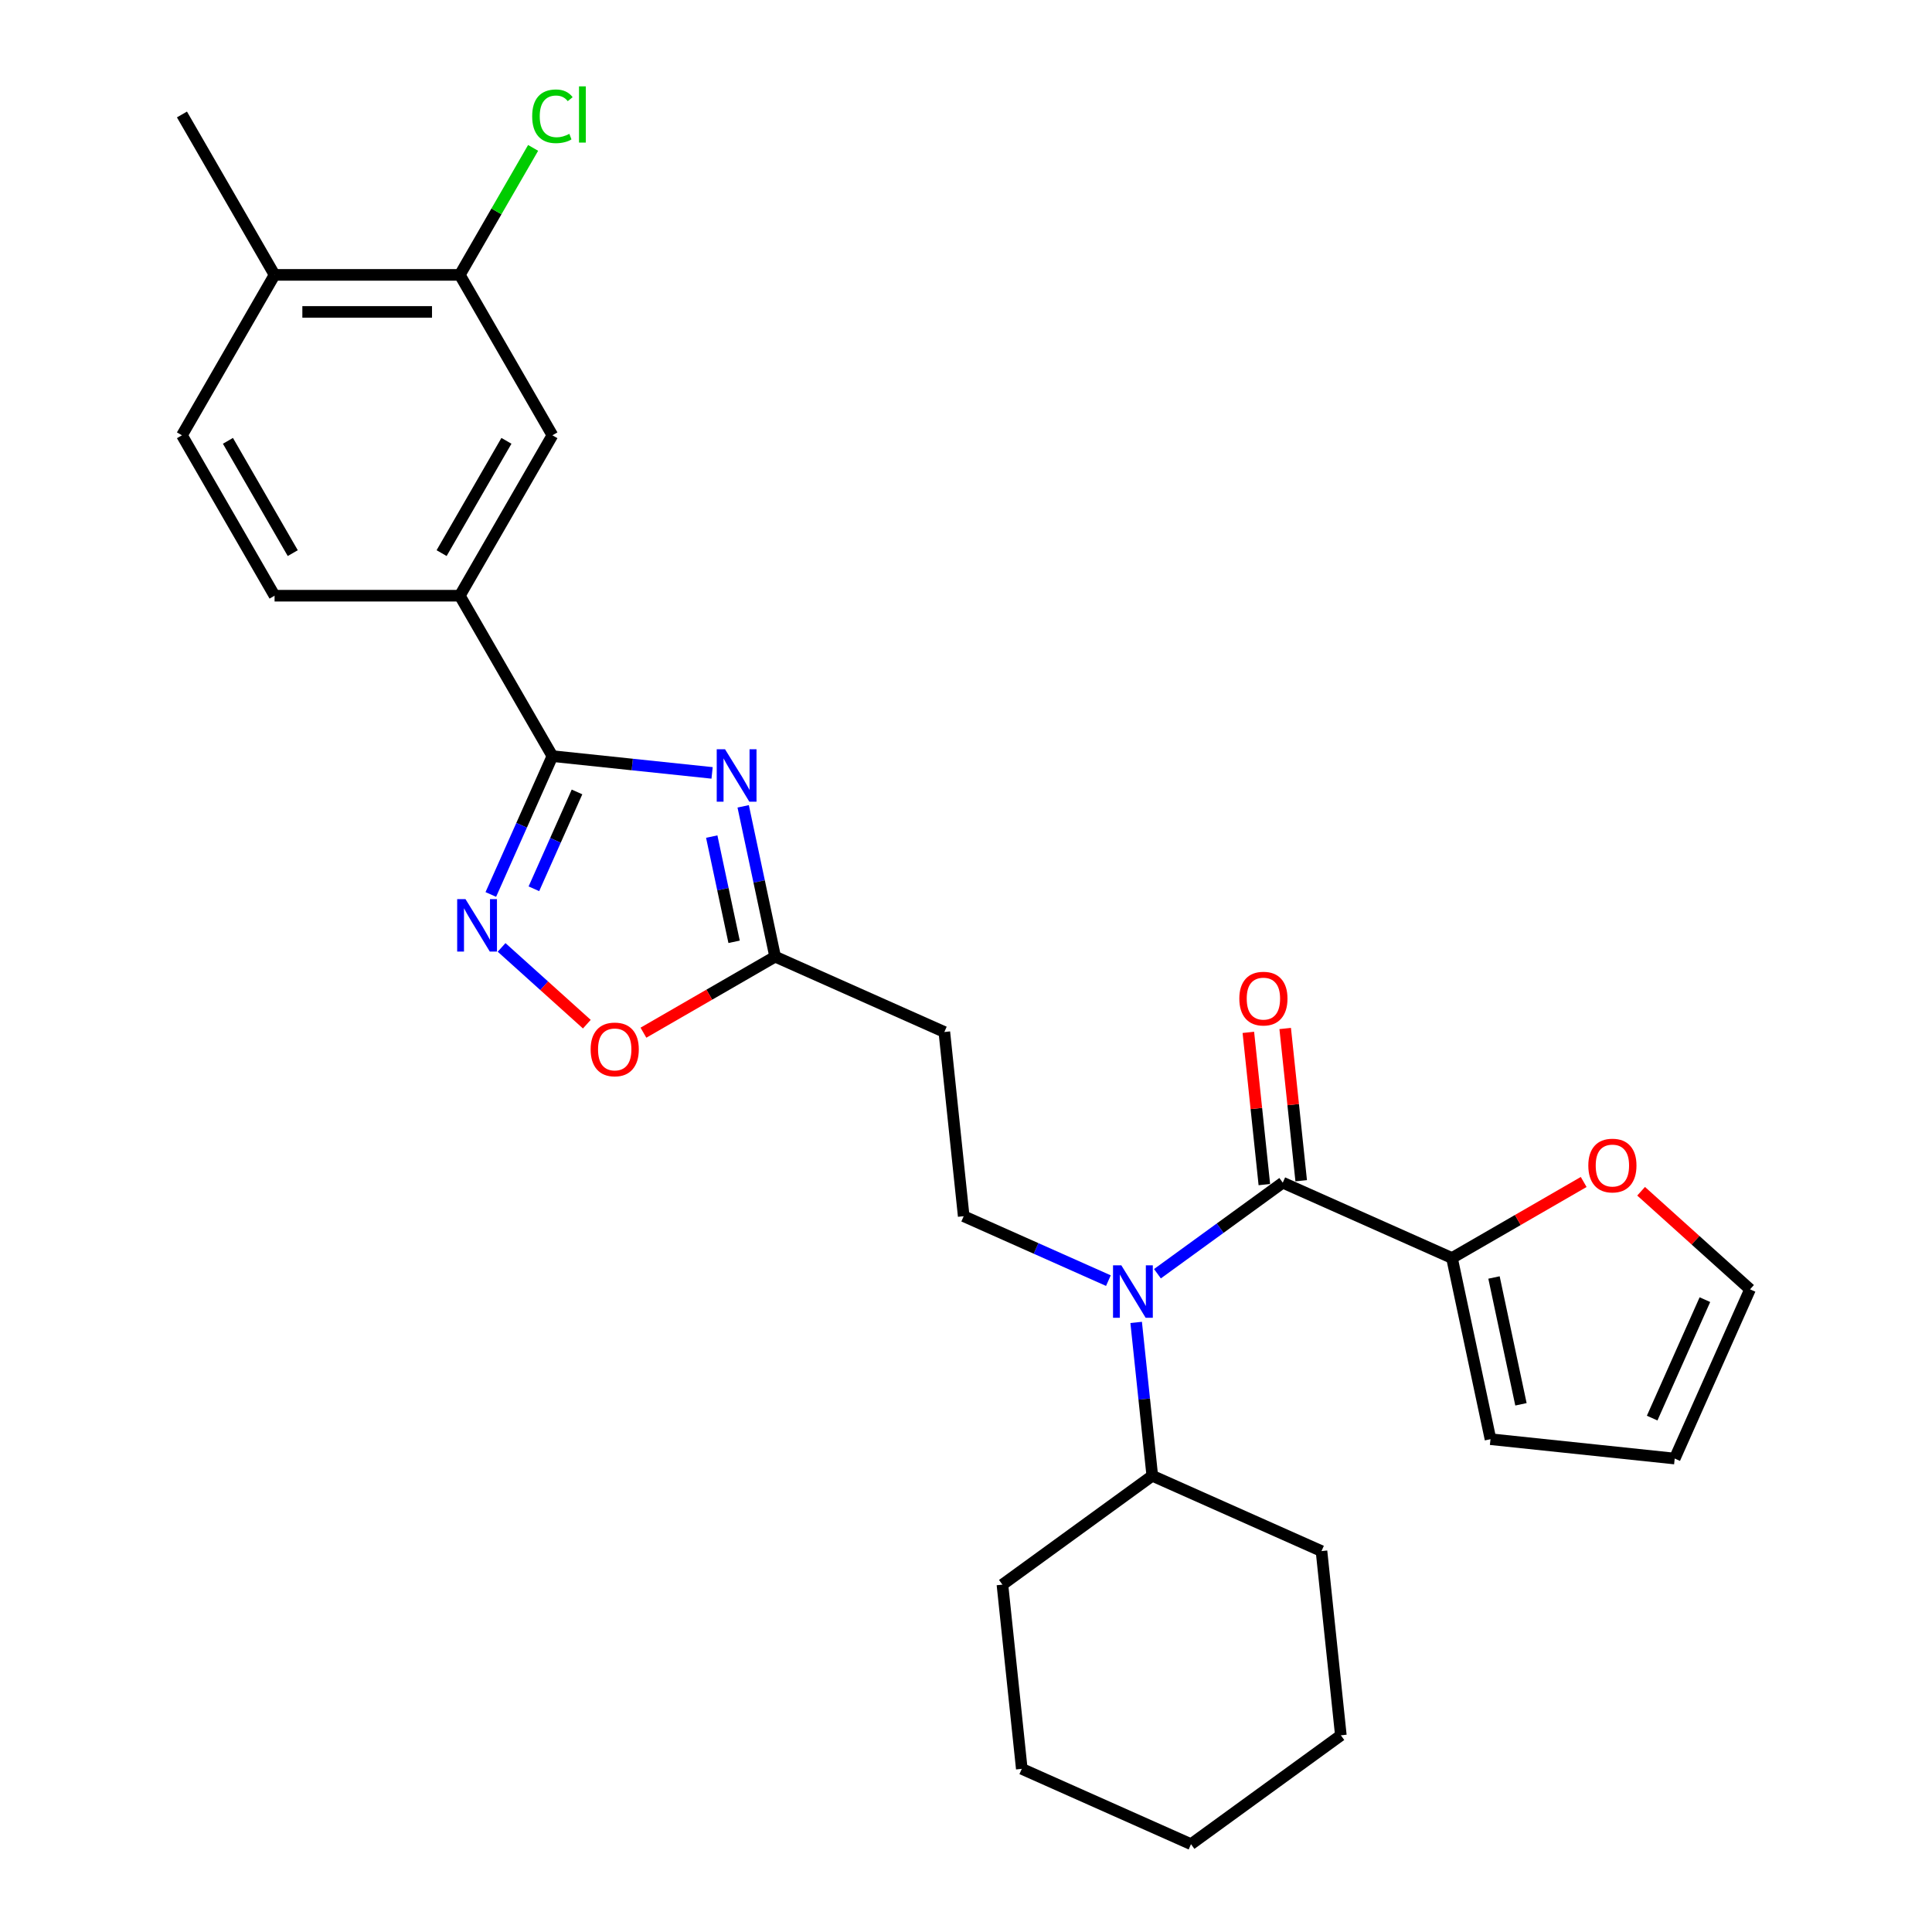 <?xml version='1.0' encoding='iso-8859-1'?>
<svg version='1.1' baseProfile='full'
              xmlns='http://www.w3.org/2000/svg'
                      xmlns:rdkit='http://www.rdkit.org/xml'
                      xmlns:xlink='http://www.w3.org/1999/xlink'
                  xml:space='preserve'
width='1000px' height='1000px' viewBox='0 0 1000 1000'>
<!-- END OF HEADER -->
<rect style='opacity:1.0;fill:#FFFFFF;stroke:none' width='1000' height='1000' x='0' y='0'> </rect>
<path class='bond-0' d='M 368.58,400.052 L 327.253,395.709' style='fill:none;fill-rule:evenodd;stroke:#0000FF;stroke-width:6px;stroke-linecap:butt;stroke-linejoin:miter;stroke-opacity:1' />
<path class='bond-0' d='M 327.253,395.709 L 285.926,391.365' style='fill:none;fill-rule:evenodd;stroke:#000000;stroke-width:6px;stroke-linecap:butt;stroke-linejoin:miter;stroke-opacity:1' />
<path class='bond-4' d='M 384.669,417.359 L 392.938,456.262' style='fill:none;fill-rule:evenodd;stroke:#0000FF;stroke-width:6px;stroke-linecap:butt;stroke-linejoin:miter;stroke-opacity:1' />
<path class='bond-4' d='M 392.938,456.262 L 401.207,495.164' style='fill:none;fill-rule:evenodd;stroke:#000000;stroke-width:6px;stroke-linecap:butt;stroke-linejoin:miter;stroke-opacity:1' />
<path class='bond-4' d='M 368.394,433.016 L 374.182,460.248' style='fill:none;fill-rule:evenodd;stroke:#0000FF;stroke-width:6px;stroke-linecap:butt;stroke-linejoin:miter;stroke-opacity:1' />
<path class='bond-4' d='M 374.182,460.248 L 379.971,487.48' style='fill:none;fill-rule:evenodd;stroke:#000000;stroke-width:6px;stroke-linecap:butt;stroke-linejoin:miter;stroke-opacity:1' />
<path class='bond-2' d='M 285.926,391.365 L 269.984,427.171' style='fill:none;fill-rule:evenodd;stroke:#000000;stroke-width:6px;stroke-linecap:butt;stroke-linejoin:miter;stroke-opacity:1' />
<path class='bond-2' d='M 269.984,427.171 L 254.042,462.977' style='fill:none;fill-rule:evenodd;stroke:#0000FF;stroke-width:6px;stroke-linecap:butt;stroke-linejoin:miter;stroke-opacity:1' />
<path class='bond-2' d='M 298.66,409.906 L 287.501,434.97' style='fill:none;fill-rule:evenodd;stroke:#000000;stroke-width:6px;stroke-linecap:butt;stroke-linejoin:miter;stroke-opacity:1' />
<path class='bond-2' d='M 287.501,434.97 L 276.342,460.034' style='fill:none;fill-rule:evenodd;stroke:#0000FF;stroke-width:6px;stroke-linecap:butt;stroke-linejoin:miter;stroke-opacity:1' />
<path class='bond-7' d='M 285.926,391.365 L 237.99,308.337' style='fill:none;fill-rule:evenodd;stroke:#000000;stroke-width:6px;stroke-linecap:butt;stroke-linejoin:miter;stroke-opacity:1' />
<path class='bond-1' d='M 663.96,612.15 L 631.525,635.715' style='fill:none;fill-rule:evenodd;stroke:#000000;stroke-width:6px;stroke-linecap:butt;stroke-linejoin:miter;stroke-opacity:1' />
<path class='bond-1' d='M 631.525,635.715 L 599.09,659.28' style='fill:none;fill-rule:evenodd;stroke:#0000FF;stroke-width:6px;stroke-linecap:butt;stroke-linejoin:miter;stroke-opacity:1' />
<path class='bond-5' d='M 663.96,612.15 L 751.544,651.145' style='fill:none;fill-rule:evenodd;stroke:#000000;stroke-width:6px;stroke-linecap:butt;stroke-linejoin:miter;stroke-opacity:1' />
<path class='bond-13' d='M 673.494,611.147 L 669.353,571.747' style='fill:none;fill-rule:evenodd;stroke:#000000;stroke-width:6px;stroke-linecap:butt;stroke-linejoin:miter;stroke-opacity:1' />
<path class='bond-13' d='M 669.353,571.747 L 665.212,532.347' style='fill:none;fill-rule:evenodd;stroke:#FF0000;stroke-width:6px;stroke-linecap:butt;stroke-linejoin:miter;stroke-opacity:1' />
<path class='bond-13' d='M 654.425,613.152 L 650.284,573.752' style='fill:none;fill-rule:evenodd;stroke:#000000;stroke-width:6px;stroke-linecap:butt;stroke-linejoin:miter;stroke-opacity:1' />
<path class='bond-13' d='M 650.284,573.752 L 646.143,534.352' style='fill:none;fill-rule:evenodd;stroke:#FF0000;stroke-width:6px;stroke-linecap:butt;stroke-linejoin:miter;stroke-opacity:1' />
<path class='bond-28' d='M 259.625,490.379 L 281.685,510.242' style='fill:none;fill-rule:evenodd;stroke:#0000FF;stroke-width:6px;stroke-linecap:butt;stroke-linejoin:miter;stroke-opacity:1' />
<path class='bond-28' d='M 281.685,510.242 L 303.745,530.105' style='fill:none;fill-rule:evenodd;stroke:#FF0000;stroke-width:6px;stroke-linecap:butt;stroke-linejoin:miter;stroke-opacity:1' />
<path class='bond-3' d='M 573.703,662.851 L 536.258,646.179' style='fill:none;fill-rule:evenodd;stroke:#0000FF;stroke-width:6px;stroke-linecap:butt;stroke-linejoin:miter;stroke-opacity:1' />
<path class='bond-3' d='M 536.258,646.179 L 498.813,629.507' style='fill:none;fill-rule:evenodd;stroke:#000000;stroke-width:6px;stroke-linecap:butt;stroke-linejoin:miter;stroke-opacity:1' />
<path class='bond-18' d='M 588.076,684.475 L 592.247,724.162' style='fill:none;fill-rule:evenodd;stroke:#0000FF;stroke-width:6px;stroke-linecap:butt;stroke-linejoin:miter;stroke-opacity:1' />
<path class='bond-18' d='M 592.247,724.162 L 596.418,763.85' style='fill:none;fill-rule:evenodd;stroke:#000000;stroke-width:6px;stroke-linecap:butt;stroke-linejoin:miter;stroke-opacity:1' />
<path class='bond-6' d='M 401.207,495.164 L 367.123,514.843' style='fill:none;fill-rule:evenodd;stroke:#000000;stroke-width:6px;stroke-linecap:butt;stroke-linejoin:miter;stroke-opacity:1' />
<path class='bond-6' d='M 367.123,514.843 L 333.039,534.521' style='fill:none;fill-rule:evenodd;stroke:#FF0000;stroke-width:6px;stroke-linecap:butt;stroke-linejoin:miter;stroke-opacity:1' />
<path class='bond-9' d='M 401.207,495.164 L 488.791,534.159' style='fill:none;fill-rule:evenodd;stroke:#000000;stroke-width:6px;stroke-linecap:butt;stroke-linejoin:miter;stroke-opacity:1' />
<path class='bond-12' d='M 751.544,651.145 L 785.628,631.466' style='fill:none;fill-rule:evenodd;stroke:#000000;stroke-width:6px;stroke-linecap:butt;stroke-linejoin:miter;stroke-opacity:1' />
<path class='bond-12' d='M 785.628,631.466 L 819.712,611.788' style='fill:none;fill-rule:evenodd;stroke:#FF0000;stroke-width:6px;stroke-linecap:butt;stroke-linejoin:miter;stroke-opacity:1' />
<path class='bond-14' d='M 751.544,651.145 L 771.477,744.922' style='fill:none;fill-rule:evenodd;stroke:#000000;stroke-width:6px;stroke-linecap:butt;stroke-linejoin:miter;stroke-opacity:1' />
<path class='bond-14' d='M 773.29,661.225 L 787.243,726.869' style='fill:none;fill-rule:evenodd;stroke:#000000;stroke-width:6px;stroke-linecap:butt;stroke-linejoin:miter;stroke-opacity:1' />
<path class='bond-10' d='M 237.99,308.337 L 285.926,225.308' style='fill:none;fill-rule:evenodd;stroke:#000000;stroke-width:6px;stroke-linecap:butt;stroke-linejoin:miter;stroke-opacity:1' />
<path class='bond-10' d='M 228.574,286.295 L 262.13,228.175' style='fill:none;fill-rule:evenodd;stroke:#000000;stroke-width:6px;stroke-linecap:butt;stroke-linejoin:miter;stroke-opacity:1' />
<path class='bond-17' d='M 237.99,308.337 L 142.117,308.337' style='fill:none;fill-rule:evenodd;stroke:#000000;stroke-width:6px;stroke-linecap:butt;stroke-linejoin:miter;stroke-opacity:1' />
<path class='bond-8' d='M 498.813,629.507 L 488.791,534.159' style='fill:none;fill-rule:evenodd;stroke:#000000;stroke-width:6px;stroke-linecap:butt;stroke-linejoin:miter;stroke-opacity:1' />
<path class='bond-11' d='M 285.926,225.308 L 237.99,142.28' style='fill:none;fill-rule:evenodd;stroke:#000000;stroke-width:6px;stroke-linecap:butt;stroke-linejoin:miter;stroke-opacity:1' />
<path class='bond-21' d='M 237.99,142.28 L 256.965,109.413' style='fill:none;fill-rule:evenodd;stroke:#000000;stroke-width:6px;stroke-linecap:butt;stroke-linejoin:miter;stroke-opacity:1' />
<path class='bond-21' d='M 256.965,109.413 L 275.94,76.547' style='fill:none;fill-rule:evenodd;stroke:#00CC00;stroke-width:6px;stroke-linecap:butt;stroke-linejoin:miter;stroke-opacity:1' />
<path class='bond-29' d='M 237.99,142.28 L 142.117,142.28' style='fill:none;fill-rule:evenodd;stroke:#000000;stroke-width:6px;stroke-linecap:butt;stroke-linejoin:miter;stroke-opacity:1' />
<path class='bond-29' d='M 223.609,161.454 L 156.498,161.454' style='fill:none;fill-rule:evenodd;stroke:#000000;stroke-width:6px;stroke-linecap:butt;stroke-linejoin:miter;stroke-opacity:1' />
<path class='bond-16' d='M 849.433,616.588 L 877.626,641.974' style='fill:none;fill-rule:evenodd;stroke:#FF0000;stroke-width:6px;stroke-linecap:butt;stroke-linejoin:miter;stroke-opacity:1' />
<path class='bond-16' d='M 877.626,641.974 L 905.82,667.36' style='fill:none;fill-rule:evenodd;stroke:#000000;stroke-width:6px;stroke-linecap:butt;stroke-linejoin:miter;stroke-opacity:1' />
<path class='bond-19' d='M 771.477,744.922 L 866.825,754.944' style='fill:none;fill-rule:evenodd;stroke:#000000;stroke-width:6px;stroke-linecap:butt;stroke-linejoin:miter;stroke-opacity:1' />
<path class='bond-15' d='M 142.117,142.28 L 94.18,225.308' style='fill:none;fill-rule:evenodd;stroke:#000000;stroke-width:6px;stroke-linecap:butt;stroke-linejoin:miter;stroke-opacity:1' />
<path class='bond-22' d='M 142.117,142.28 L 94.18,59.251' style='fill:none;fill-rule:evenodd;stroke:#000000;stroke-width:6px;stroke-linecap:butt;stroke-linejoin:miter;stroke-opacity:1' />
<path class='bond-30' d='M 905.82,667.36 L 866.825,754.944' style='fill:none;fill-rule:evenodd;stroke:#000000;stroke-width:6px;stroke-linecap:butt;stroke-linejoin:miter;stroke-opacity:1' />
<path class='bond-30' d='M 882.454,672.698 L 855.157,734.007' style='fill:none;fill-rule:evenodd;stroke:#000000;stroke-width:6px;stroke-linecap:butt;stroke-linejoin:miter;stroke-opacity:1' />
<path class='bond-20' d='M 142.117,308.337 L 94.18,225.308' style='fill:none;fill-rule:evenodd;stroke:#000000;stroke-width:6px;stroke-linecap:butt;stroke-linejoin:miter;stroke-opacity:1' />
<path class='bond-20' d='M 151.532,286.295 L 117.976,228.175' style='fill:none;fill-rule:evenodd;stroke:#000000;stroke-width:6px;stroke-linecap:butt;stroke-linejoin:miter;stroke-opacity:1' />
<path class='bond-23' d='M 596.418,763.85 L 518.855,820.203' style='fill:none;fill-rule:evenodd;stroke:#000000;stroke-width:6px;stroke-linecap:butt;stroke-linejoin:miter;stroke-opacity:1' />
<path class='bond-24' d='M 596.418,763.85 L 684.003,802.845' style='fill:none;fill-rule:evenodd;stroke:#000000;stroke-width:6px;stroke-linecap:butt;stroke-linejoin:miter;stroke-opacity:1' />
<path class='bond-26' d='M 518.855,820.203 L 528.877,915.55' style='fill:none;fill-rule:evenodd;stroke:#000000;stroke-width:6px;stroke-linecap:butt;stroke-linejoin:miter;stroke-opacity:1' />
<path class='bond-25' d='M 684.003,802.845 L 694.024,898.193' style='fill:none;fill-rule:evenodd;stroke:#000000;stroke-width:6px;stroke-linecap:butt;stroke-linejoin:miter;stroke-opacity:1' />
<path class='bond-31' d='M 694.024,898.193 L 616.461,954.545' style='fill:none;fill-rule:evenodd;stroke:#000000;stroke-width:6px;stroke-linecap:butt;stroke-linejoin:miter;stroke-opacity:1' />
<path class='bond-27' d='M 528.877,915.55 L 616.461,954.545' style='fill:none;fill-rule:evenodd;stroke:#000000;stroke-width:6px;stroke-linecap:butt;stroke-linejoin:miter;stroke-opacity:1' />
<path  class='atom-0' d='M 375.272 387.811
L 384.169 402.192
Q 385.051 403.611, 386.47 406.18
Q 387.889 408.75, 387.966 408.903
L 387.966 387.811
L 391.57 387.811
L 391.57 414.962
L 387.851 414.962
L 378.302 399.239
Q 377.19 397.398, 376.001 395.289
Q 374.85 393.18, 374.505 392.528
L 374.505 414.962
L 370.977 414.962
L 370.977 387.811
L 375.272 387.811
' fill='#0000FF'/>
<path  class='atom-3' d='M 240.929 465.374
L 249.826 479.755
Q 250.708 481.174, 252.127 483.743
Q 253.546 486.312, 253.623 486.466
L 253.623 465.374
L 257.228 465.374
L 257.228 492.525
L 253.508 492.525
L 243.959 476.802
Q 242.847 474.961, 241.658 472.852
Q 240.507 470.743, 240.162 470.091
L 240.162 492.525
L 236.634 492.525
L 236.634 465.374
L 240.929 465.374
' fill='#0000FF'/>
<path  class='atom-4' d='M 580.395 654.927
L 589.292 669.308
Q 590.174 670.726, 591.593 673.296
Q 593.012 675.865, 593.089 676.019
L 593.089 654.927
L 596.694 654.927
L 596.694 682.078
L 592.974 682.078
L 583.425 666.355
Q 582.313 664.514, 581.124 662.405
Q 579.973 660.295, 579.628 659.644
L 579.628 682.078
L 576.1 682.078
L 576.1 654.927
L 580.395 654.927
' fill='#0000FF'/>
<path  class='atom-7' d='M 305.715 543.178
Q 305.715 536.658, 308.936 533.015
Q 312.158 529.372, 318.178 529.372
Q 324.199 529.372, 327.421 533.015
Q 330.642 536.658, 330.642 543.178
Q 330.642 549.774, 327.382 553.532
Q 324.123 557.252, 318.178 557.252
Q 312.196 557.252, 308.936 553.532
Q 305.715 549.812, 305.715 543.178
M 318.178 554.184
Q 322.32 554.184, 324.544 551.423
Q 326.807 548.623, 326.807 543.178
Q 326.807 537.847, 324.544 535.163
Q 322.32 532.44, 318.178 532.44
Q 314.037 532.44, 311.774 535.124
Q 309.55 537.809, 309.55 543.178
Q 309.55 548.661, 311.774 551.423
Q 314.037 554.184, 318.178 554.184
' fill='#FF0000'/>
<path  class='atom-13' d='M 822.109 603.285
Q 822.109 596.765, 825.33 593.122
Q 828.552 589.479, 834.572 589.479
Q 840.593 589.479, 843.815 593.122
Q 847.036 596.765, 847.036 603.285
Q 847.036 609.881, 843.776 613.639
Q 840.517 617.359, 834.572 617.359
Q 828.59 617.359, 825.33 613.639
Q 822.109 609.919, 822.109 603.285
M 834.572 614.291
Q 838.714 614.291, 840.938 611.53
Q 843.201 608.73, 843.201 603.285
Q 843.201 597.954, 840.938 595.27
Q 838.714 592.547, 834.572 592.547
Q 830.431 592.547, 828.168 595.231
Q 825.944 597.916, 825.944 603.285
Q 825.944 608.769, 828.168 611.53
Q 830.431 614.291, 834.572 614.291
' fill='#FF0000'/>
<path  class='atom-14' d='M 641.475 516.878
Q 641.475 510.359, 644.696 506.716
Q 647.917 503.073, 653.938 503.073
Q 659.959 503.073, 663.18 506.716
Q 666.402 510.359, 666.402 516.878
Q 666.402 523.475, 663.142 527.233
Q 659.882 530.953, 653.938 530.953
Q 647.956 530.953, 644.696 527.233
Q 641.475 523.513, 641.475 516.878
M 653.938 527.885
Q 658.08 527.885, 660.304 525.124
Q 662.567 522.324, 662.567 516.878
Q 662.567 511.548, 660.304 508.863
Q 658.08 506.141, 653.938 506.141
Q 649.797 506.141, 647.534 508.825
Q 645.31 511.51, 645.31 516.878
Q 645.31 522.362, 647.534 525.124
Q 649.797 527.885, 653.938 527.885
' fill='#FF0000'/>
<path  class='atom-22' d='M 275.457 60.191
Q 275.457 53.441, 278.601 49.913
Q 281.784 46.347, 287.805 46.347
Q 293.404 46.347, 296.395 50.297
L 293.864 52.368
Q 291.678 49.492, 287.805 49.492
Q 283.702 49.492, 281.516 52.253
Q 279.368 54.975, 279.368 60.191
Q 279.368 65.56, 281.593 68.321
Q 283.855 71.082, 288.227 71.082
Q 291.218 71.082, 294.708 69.28
L 295.782 72.156
Q 294.363 73.076, 292.215 73.613
Q 290.068 74.15, 287.69 74.15
Q 281.784 74.15, 278.601 70.545
Q 275.457 66.94, 275.457 60.191
' fill='#00CC00'/>
<path  class='atom-22' d='M 299.693 44.698
L 303.221 44.698
L 303.221 73.805
L 299.693 73.805
L 299.693 44.698
' fill='#00CC00'/>
</svg>
